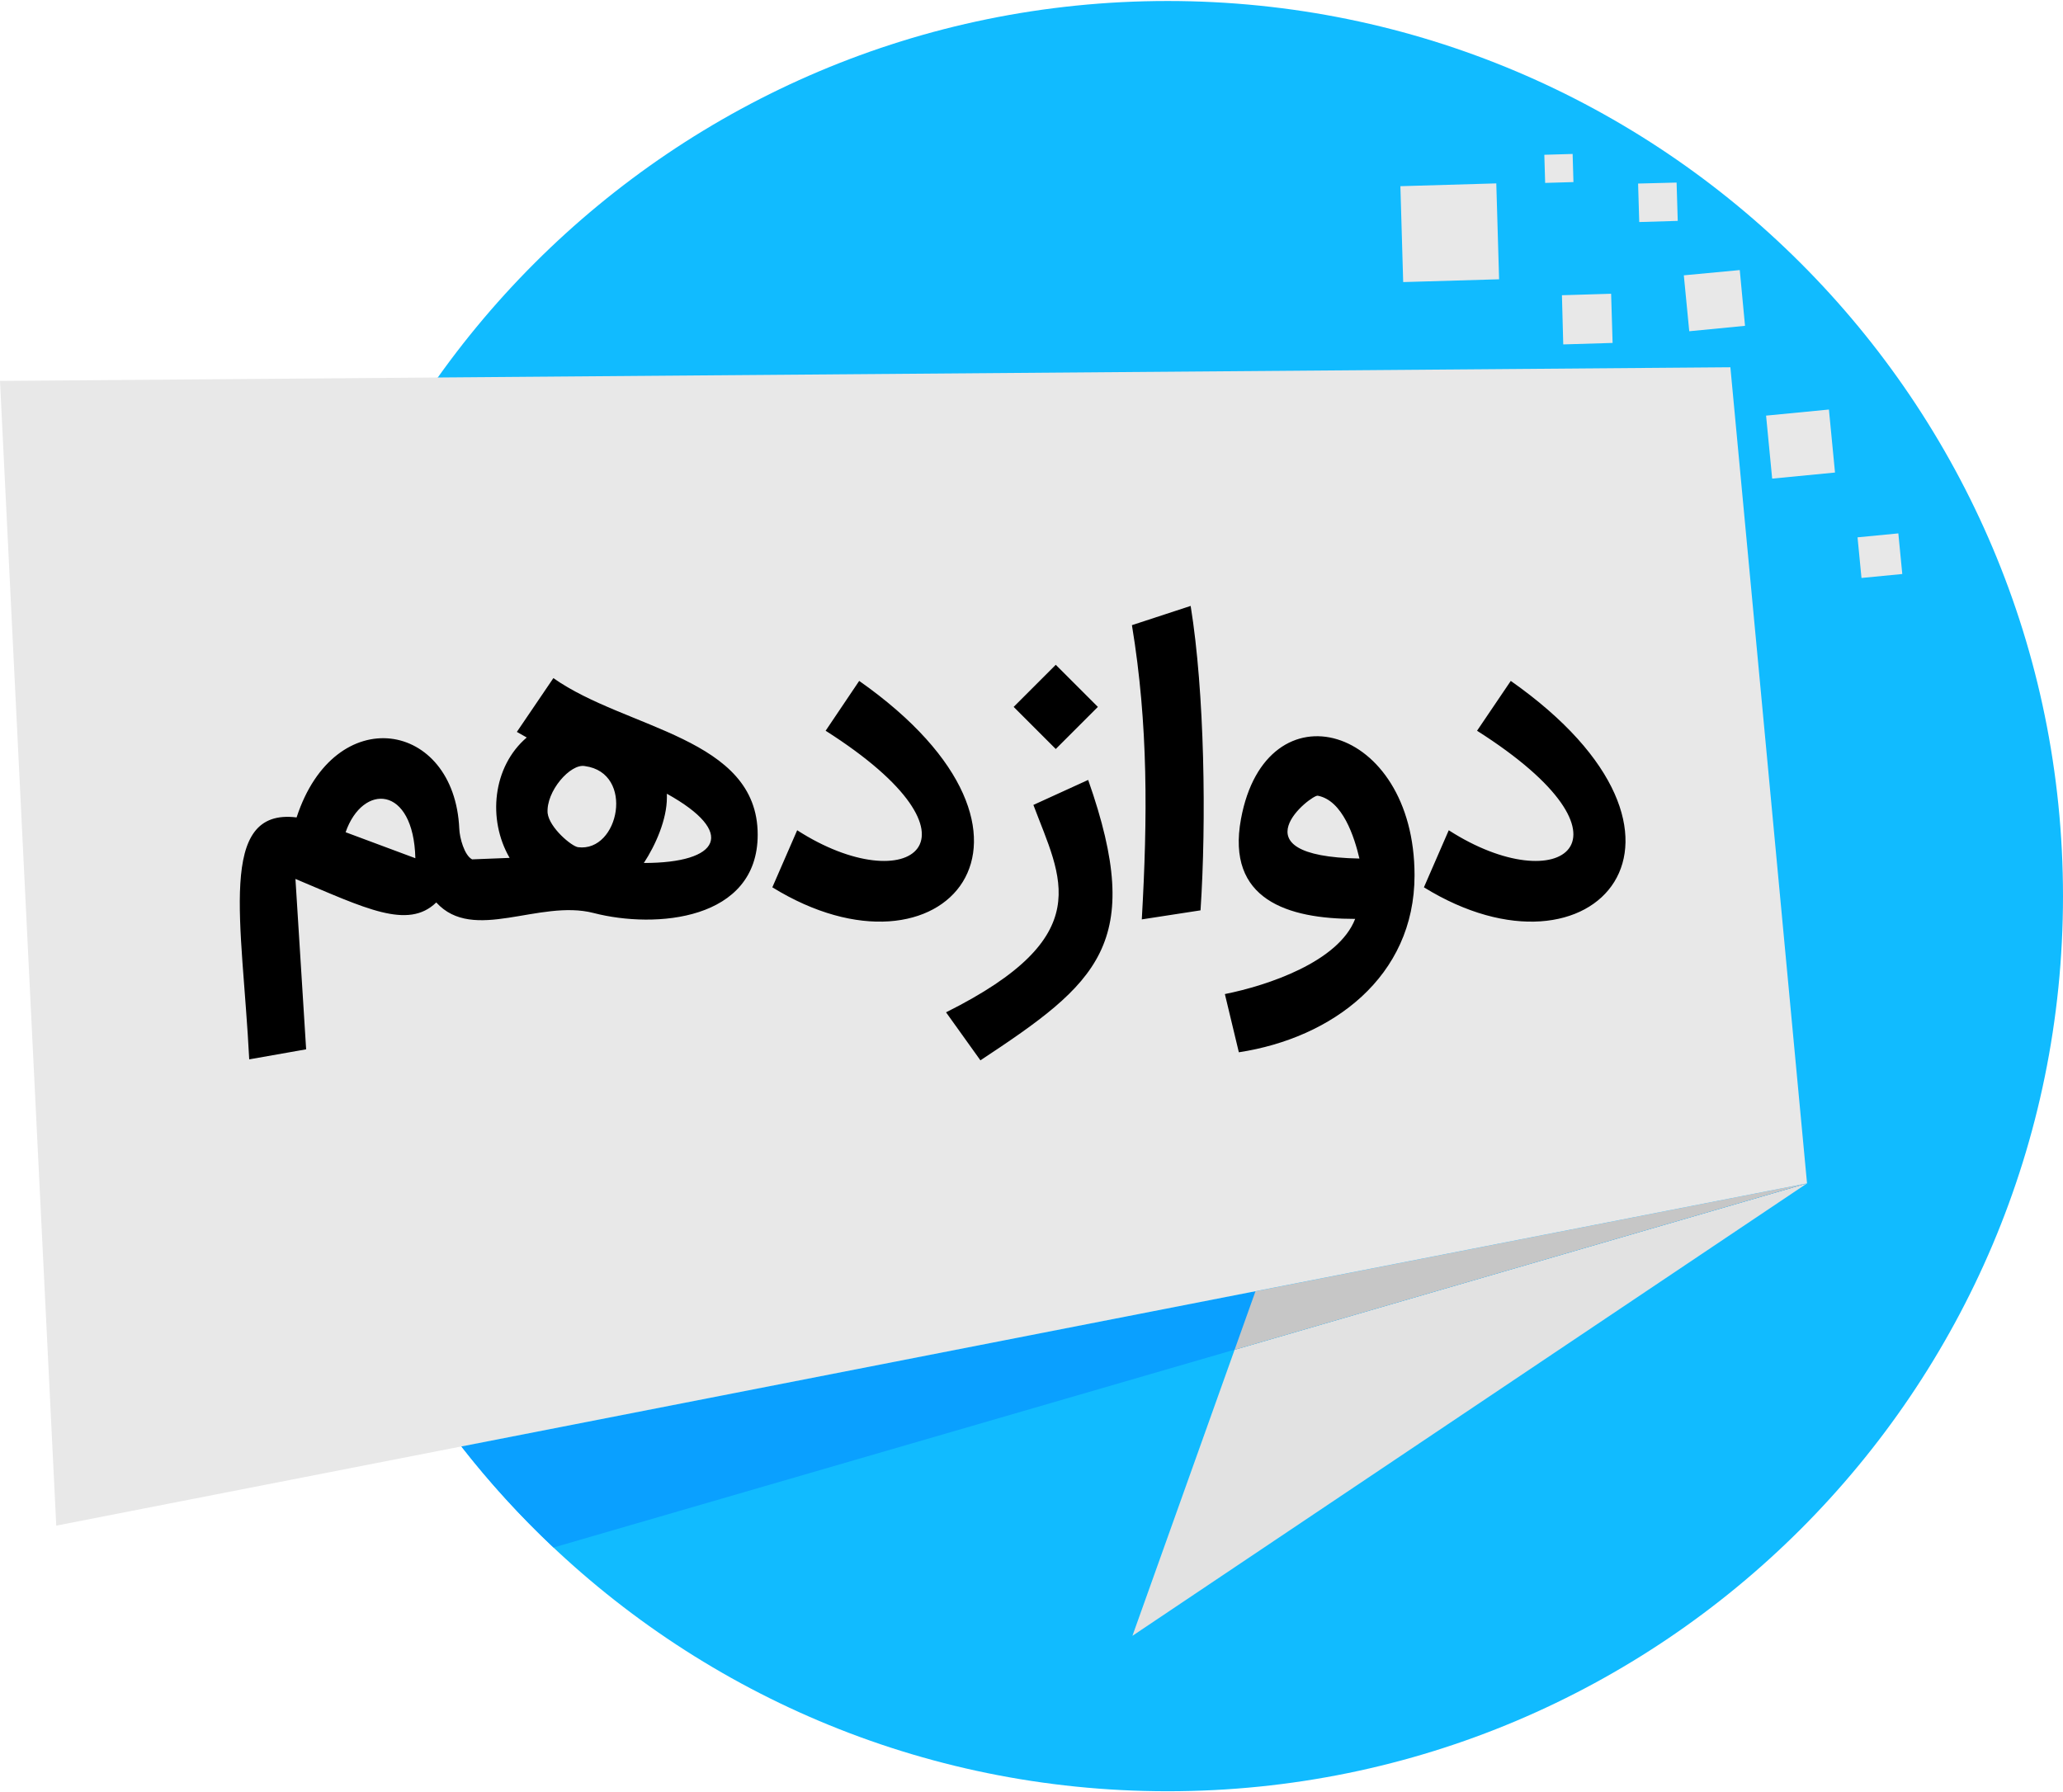 <?xml version="1.0" encoding="UTF-8"?>
<!DOCTYPE svg PUBLIC "-//W3C//DTD SVG 1.1//EN" "http://www.w3.org/Graphics/SVG/1.1/DTD/svg11.dtd">
<!-- Creator: CorelDRAW 2019 (64-Bit Evaluation Version) -->
<svg xmlns="http://www.w3.org/2000/svg" xml:space="preserve" width="473px" height="411px" version="1.1" style="shape-rendering:geometricPrecision; text-rendering:geometricPrecision; image-rendering:optimizeQuality; fill-rule:evenodd; clip-rule:evenodd"
viewBox="0 0 125.41 108.85"
 xmlns:xlink="http://www.w3.org/1999/xlink">
 <defs>
  <style type="text/css">
   <![CDATA[
    .fil5 {fill:black}
    .fil2 {fill:#0AA0FF}
    .fil3 {fill:#C6C6C6}
    .fil1 {fill:#E2E2E2}
    .fil0 {fill:#11BBFF;fill-rule:nonzero}
    .fil4 {fill:#E8E8E8;fill-rule:nonzero}
   ]]>
  </style>
 </defs>
 <g id="Layer_x0020_1">
  <path class="fil0" d="M125.41 54.43c0,30.06 -24.37,54.42 -54.43,54.42 -30.06,0 -54.43,-24.36 -54.43,-54.42 0,-30.06 24.37,-54.43 54.43,-54.43 30.06,0 54.43,24.37 54.43,54.43z"/>
  <path class="fil1" d="M109.85 71.89l-41.01 27.51 6.21 -17.39 34.8 -10.12z"/>
  <path class="fil2" d="M33.65 94.03l76.2 -22.14 -81.8 16c1.71,2.19 3.58,4.24 5.6,6.14z"/>
  <path class="fil3" d="M75.05 82.01l1.27 -3.56 33.53 -6.56 -34.8 10.12z"/>
  <path class="fil4" d="M95.65 11.01l-1.72 0.05 -0.05 -1.71 1.72 -0.05 0.05 1.71zm-95.65 12.09l3.42 69.6 106.43 -20.81 -4.66 -49.62 -105.19 0.83zm115.64 11.74l-2.48 0.24 -0.24 -2.47 2.48 -0.24 0.24 2.47zm-4.09 -6.17l-3.82 0.37 -0.37 -3.83 3.82 -0.37 0.37 3.83zm-13.52 -7.88l-3 0.09 -0.08 -2.99 2.99 -0.09 0.09 2.99zm-6.9 -3.87l-5.83 0.17 -0.17 -5.83 5.83 -0.17 0.17 5.83zm14.95 2.83l-3.39 0.33 -0.33 -3.4 3.4 -0.32 0.32 3.39zm-4.09 -6.38l-2.34 0.07 -0.07 -2.34 2.34 -0.06 0.07 2.33z"/>
  <path class="fil5" d="M25.25 52.12c-0.11,-4.45 -3.2,-4.57 -4.24,-1.58l4.24 1.58zm62.82 -1.7c6.76,4.35 12.17,0.59 1.72,-6.05l2.05 -3.03c13.45,9.45 5.09,18.95 -5.28,12.55l1.51 -3.47zm-7.96 -2.1c-0.35,-0.1 -5.25,3.68 2.53,3.82 -0.31,-1.32 -1.02,-3.53 -2.53,-3.82zm-5.65 12.06c2.6,-0.52 6.91,-1.96 7.92,-4.57 -4.09,0 -7.85,-1.16 -6.94,-6.08 1.53,-8.28 10.55,-5.77 10.55,3.43 0,6.18 -5,9.89 -10.68,10.76l-0.85 -3.54zm-5.05 -4.54c0.35,-6.14 0.4,-11.84 -0.6,-17.89l3.57 -1.17c0.85,5.24 0.96,13.13 0.6,18.51l-3.57 0.55zm-3.26 -8.48c3.51,9.98 0.56,12.35 -6.55,17.05l-2.09 -2.92c9.29,-4.64 6.98,-8.15 5.31,-12.61l3.33 -1.52zm-1.97 -7l2.56 2.56 -2.56 2.56 -2.56 -2.56 2.56 -2.56zm-15.72 10.06c6.76,4.35 12.17,0.59 1.73,-6.05l2.04 -3.03c13.45,9.45 5.1,18.95 -5.28,12.55l1.51 -3.47zm-19.76 1.77l2.28 -0.09c-1.36,-2.34 -1.03,-5.55 1.04,-7.32l-0.6 -0.34 2.22 -3.27c4.42,3.12 12.42,3.59 12.42,9.52 0,5.21 -6.2,5.74 -9.98,4.76 -3.31,-0.85 -7.3,1.84 -9.56,-0.64 -1.73,1.68 -4.34,0.34 -8.56,-1.43l0.65 10.36 -3.46 0.61c-0.42,-8.3 -1.98,-15.31 2.88,-14.71 2.32,-7.11 9.6,-5.9 9.89,0.69 0.02,0.55 0.31,1.62 0.78,1.86zm6.86 -5.67c-0.87,-0.18 -2.38,1.53 -2.27,2.87l0 -0.01c0.11,0.89 1.46,2.02 1.85,2.07 2.5,0.32 3.46,-4.52 0.42,-4.93zm4.98 1.91c0,1.33 -0.68,2.88 -1.4,3.98 4.63,0 5.65,-1.85 1.4,-4.21l0 0.23z"/>
 </g>
</svg>
